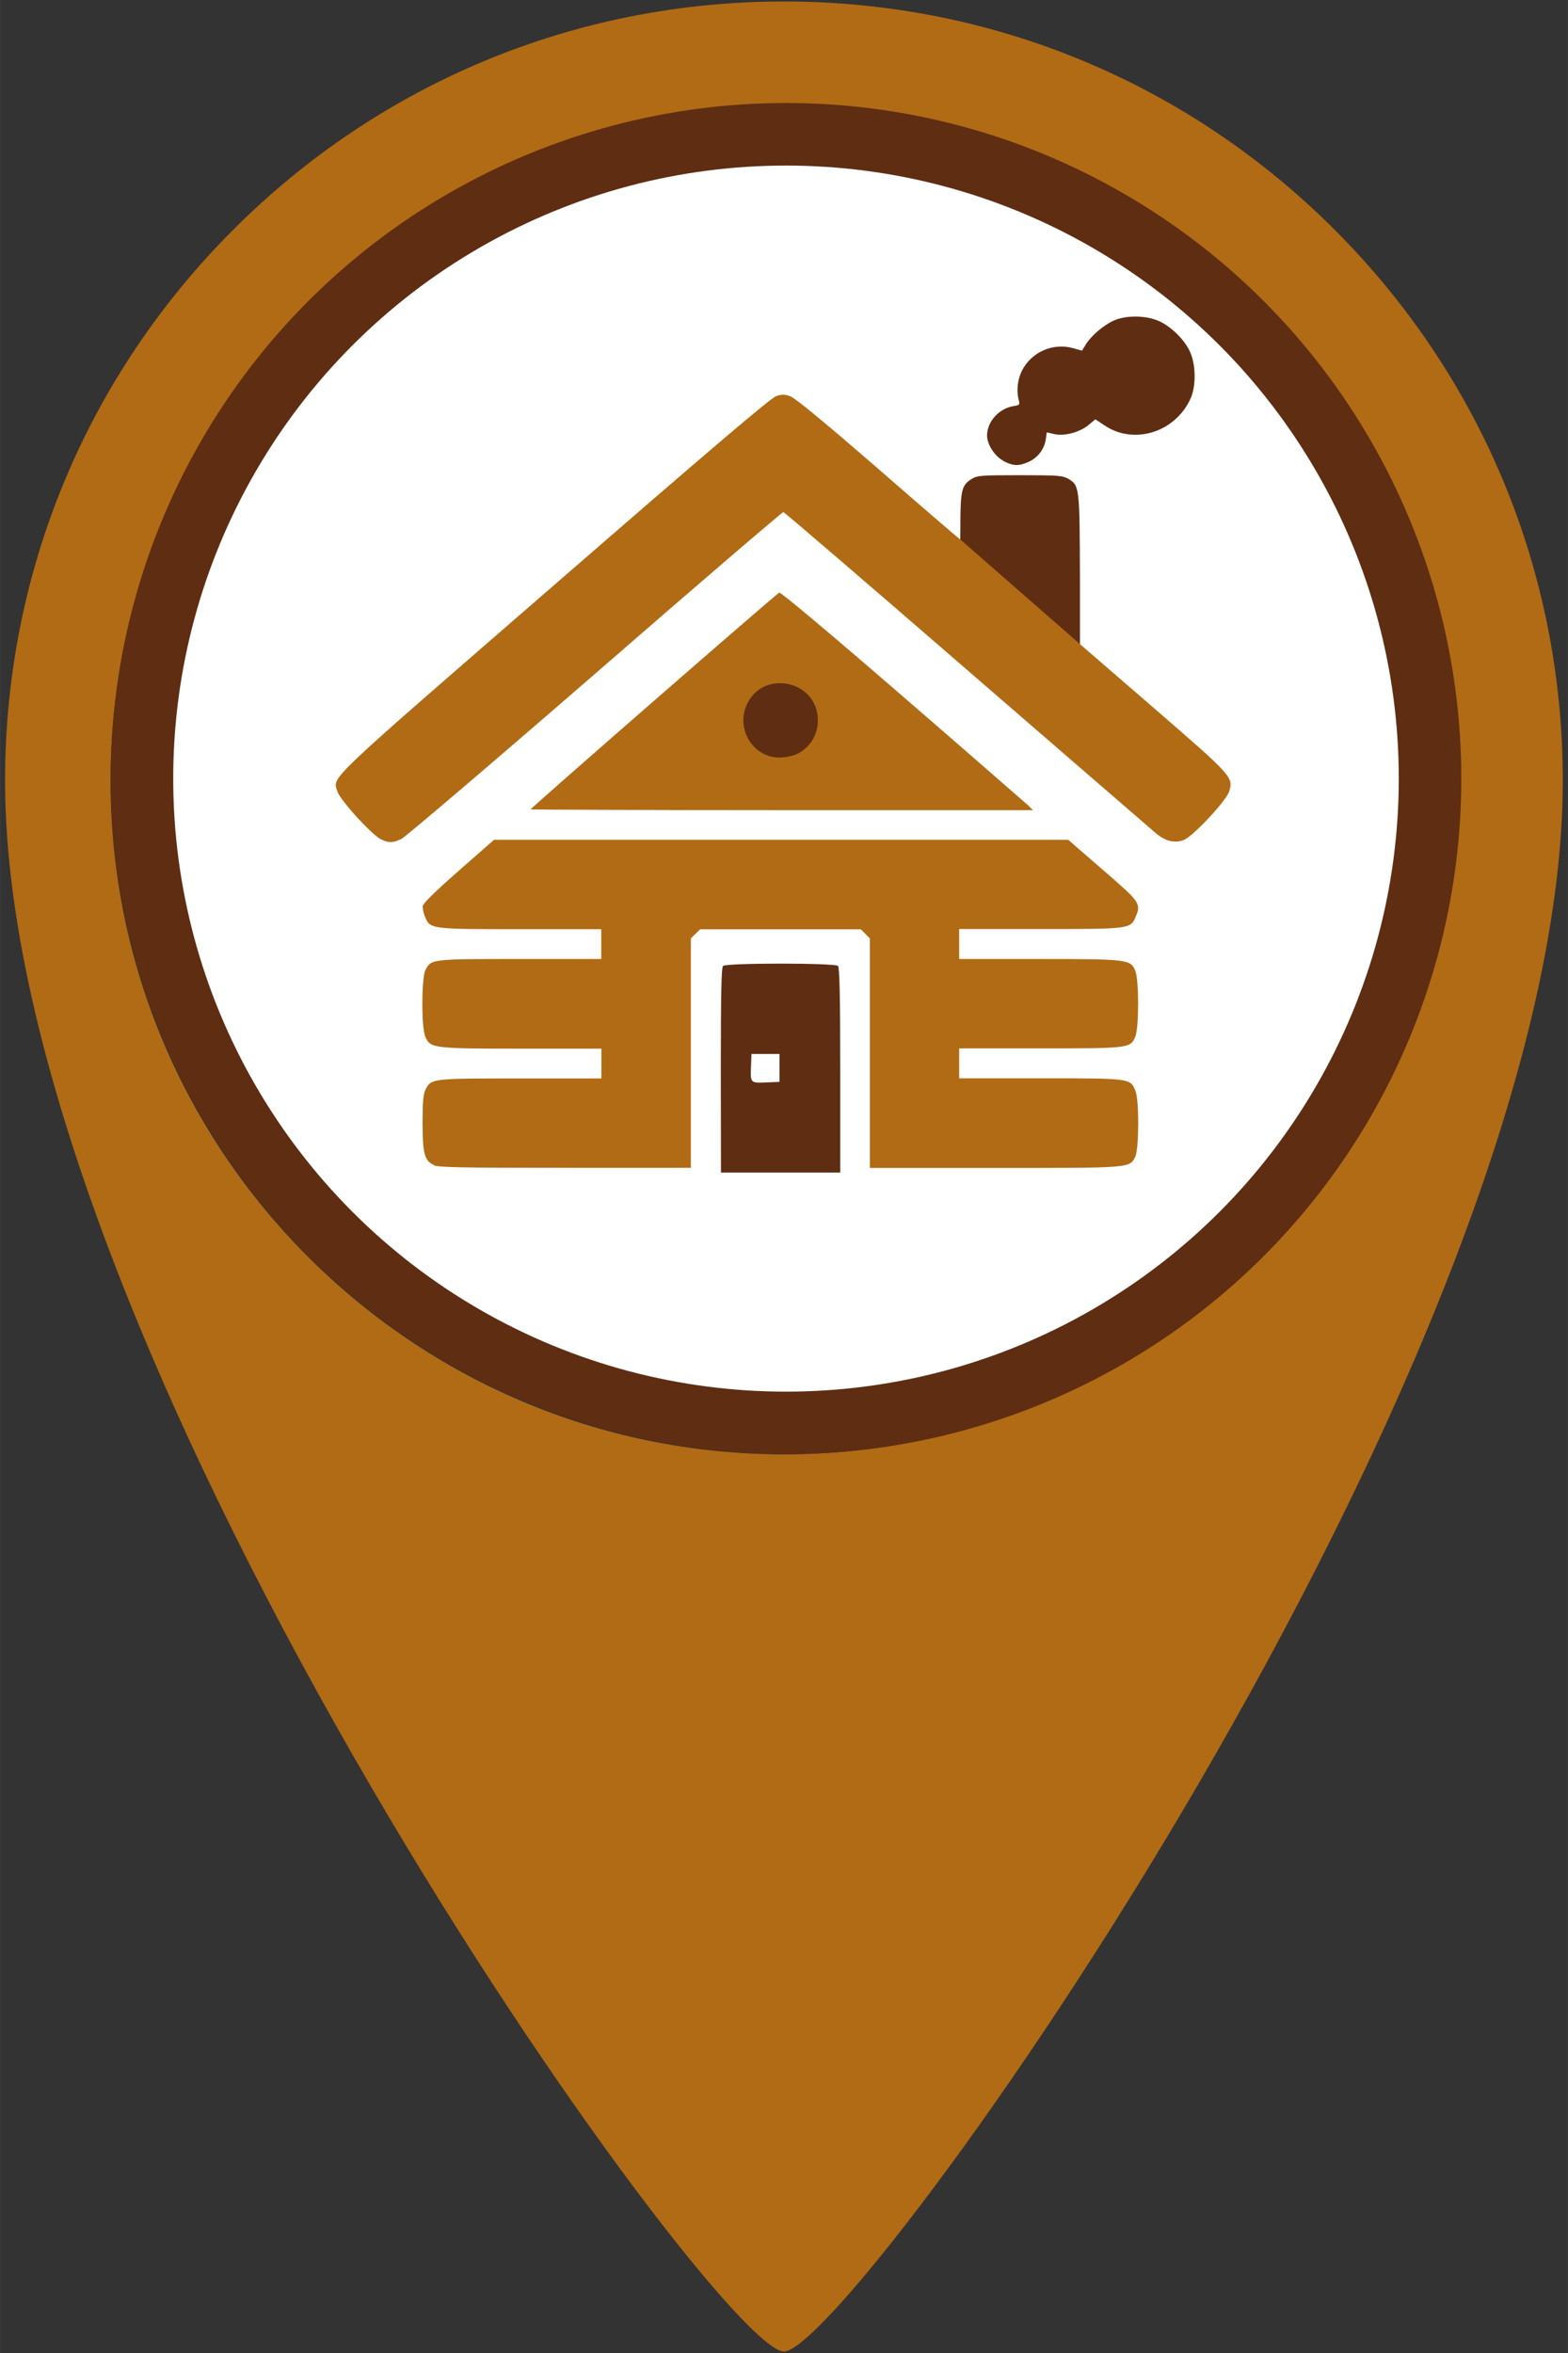 <?xml version="1.0" encoding="UTF-8" standalone="no"?>
<!-- Created with Inkscape (http://www.inkscape.org/) -->

<svg
   width="40"
   height="60"
   viewBox="0 0 10.583 15.875"
   version="1.1"
   id="svg1"
   inkscape:version="1.4 (1:1.4+202410161351+e7c3feb100)"
   sodipodi:docname="ico_huts.svg"
   inkscape:export-filename="base_brown.svg"
   inkscape:export-xdpi="96"
   inkscape:export-ydpi="96"
   xmlns:inkscape="http://www.inkscape.org/namespaces/inkscape"
   xmlns:sodipodi="http://sodipodi.sourceforge.net/DTD/sodipodi-0.dtd"
   xmlns="http://www.w3.org/2000/svg"
   xmlns:svg="http://www.w3.org/2000/svg">
  <rect x="0" y="0" width="10.583" height="15.875" fill="#333333" stroke="none"/>
  <sodipodi:namedview
     id="namedview1"
     pagecolor="#ffffff"
     bordercolor="#000000"
     borderopacity="0.25"
     inkscape:showpageshadow="2"
     inkscape:pageopacity="0.0"
     inkscape:pagecheckerboard="0"
     inkscape:deskcolor="#d1d1d1"
     inkscape:document-units="mm"
     inkscape:zoom="30.103702"
     inkscape:cx="22.422491"
     inkscape:cy="29.032974"
     inkscape:window-width="3200"
     inkscape:window-height="1715"
     inkscape:window-x="0"
     inkscape:window-y="0"
     inkscape:window-maximized="1"
     inkscape:current-layer="layer1"
     showguides="true">
    <sodipodi:guide
       position="5.27,3.719"
       orientation="1,0"
       id="guide1"
       inkscape:locked="false" />
    <inkscape:page
       x="0"
       y="0"
       width="10.583"
       height="15.875"
       id="page2"
       margin="0"
       bleed="0" />
  </sodipodi:namedview>
  <defs
     id="defs1" />
  <g
     inkscape:label="base"
     inkscape:groupmode="layer"
     id="layer1"
     transform="translate(-108.744,-106.702)"
     style="display:inline">
    <path
       id="path89-1"
       d="m 110.318,108.252 c -0.993,0.993 -1.54,2.313 -1.54,3.717 v 0 c 0,3.926 4.81,10.598 5.257,10.598 v 0 c 0.447,0 5.257,-6.672 5.257,-10.598 v 0 c 0,-1.404 -0.547,-2.724 -1.54,-3.717 v 0 c -0.993,-0.993 -2.313,-1.54 -3.717,-1.54 v 0 c -1.404,0 -2.724,0.547 -3.717,1.54 m -0.828,3.717 c 0,-2.506 2.039,-4.545 4.545,-4.545 v 0 c 2.506,0 4.545,2.039 4.545,4.545 v 0 c 0,2.506 -2.039,4.545 -4.545,4.545 v 0 c -2.506,0 -4.545,-2.039 -4.545,-4.545"
       style="display:inline;fill:#b16b14;fill-opacity:1;stroke:none;stroke-width:0.353" />
    <circle
       style="fill:#5f2d12;fill-opacity:1;stroke-width:0.265;stroke-linecap:round;stroke-linejoin:round;paint-order:markers fill stroke"
       id="path1"
       cx="114.049"
       cy="111.955"
       r="4.558" />
    <circle
       style="fill:#ffffff;stroke-width:0.265;stroke-linecap:round;stroke-linejoin:round;paint-order:markers fill stroke"
       id="circle3"
       cx="114.049"
       cy="111.955"
       r="4.136" />
    <path
       style="fill:#b16b14;fill-opacity:1;fill-rule:nonzero;stroke:none;stroke-width:0.342"
       d="m 111.675,114.563 c -0.066,-0.028 -0.079,-0.076 -0.079,-0.289 0,-0.139 0.005,-0.193 0.02,-0.221 0.039,-0.075 0.039,-0.075 0.639,-0.075 h 0.548 v -0.201 h -0.54 c -0.607,0 -0.615,-0.004 -0.649,-0.082 -0.027,-0.063 -0.025,-0.396 10e-4,-0.448 0.039,-0.075 0.039,-0.075 0.639,-0.075 h 0.548 v -0.201 h -0.54 c -0.61,0 -0.615,0 -0.649,-0.083 -0.01,-0.023 -0.016,-0.048 -0.016,-0.073 0.003,-0.019 0.086,-0.1 0.243,-0.238 l 0.238,-0.209 h 3.876 l 0.233,0.202 c 0.253,0.219 0.26,0.227 0.222,0.318 -0.035,0.082 -0.04,0.082 -0.649,0.082 h -0.542 v 0.202 h 0.542 c 0.606,0 0.614,0.004 0.647,0.08 0.025,0.063 0.025,0.381 0,0.443 -0.033,0.08 -0.041,0.08 -0.647,0.08 h -0.542 v 0.202 h 0.548 c 0.609,0 0.607,0 0.641,0.083 0.027,0.063 0.025,0.396 -0.001,0.447 -0.039,0.076 -0.024,0.075 -0.948,0.075 h -0.843 v -1.549 l -0.061,-0.061 h -1.085 l -0.062,0.061 v 1.548 h -0.847 c -0.705,0 -0.854,-0.003 -0.888,-0.017 z m 0,0"
       id="path7" />
    <path
       style="fill:#5f2d12;fill-opacity:1;fill-rule:nonzero;stroke:none;stroke-width:0.342"
       d="m 113.609,113.924 c 0,-0.52 0.004,-0.693 0.015,-0.705 0.021,-0.021 0.755,-0.021 0.776,0 0.01,0.012 0.015,0.185 0.015,0.705 v 0.689 h -0.805 z m 0,0"
       id="path8" />
    <path
       style="fill:#ffffff;fill-opacity:1;fill-rule:nonzero;stroke:none;stroke-width:0.342"
       d="m 114.005,113.907 v -0.094 h -0.189 l -0.003,0.08 c -0.005,0.116 -0.005,0.116 0.1,0.112 l 0.092,-0.004 v -0.095 z m 0,0"
       id="path9" />
    <path
       style="fill:#5f2d12;fill-opacity:1;fill-rule:nonzero;stroke:none;stroke-width:0.342"
       d="m 115.217,110.483 c 0.005,0.004 0.009,-0.099 0.009,-0.223 0,-0.254 0.008,-0.285 0.08,-0.329 0.036,-0.021 0.064,-0.023 0.324,-0.023 0.261,0 0.285,0.003 0.324,0.024 0.077,0.047 0.077,0.052 0.079,0.689 v 0.575"
       id="path10" />
    <path
       style="fill:#b16b14;fill-opacity:1;fill-rule:nonzero;stroke:none;stroke-width:0.342"
       d="m 116.045,111.058 0.487,0.421 c 0.53,0.459 0.538,0.467 0.508,0.563 -0.02,0.064 -0.25,0.31 -0.31,0.329 -0.062,0.021 -0.123,0.005 -0.185,-0.048 -0.029,-0.024 -0.605,-0.523 -1.278,-1.105 -0.673,-0.583 -1.229,-1.061 -1.236,-1.061 -0.008,0 -0.581,0.491 -1.272,1.092 -0.693,0.601 -1.28,1.101 -1.306,1.113 -0.055,0.027 -0.084,0.028 -0.135,0.004 -0.058,-0.024 -0.281,-0.268 -0.297,-0.325 -0.031,-0.102 -0.1,-0.035 1.469,-1.397 1.069,-0.928 1.458,-1.259 1.494,-1.27 0.032,-0.012 0.067,-0.012 0.098,0.004 0.032,0.012 0.233,0.178 0.593,0.49 0.298,0.26 0.547,0.474 0.552,0.475 z m 0,0"
       id="path12" />
    <path
       style="fill:#b16b14;fill-opacity:1;fill-rule:nonzero;stroke:none;stroke-width:0.342"
       d="m 112.326,112.162 c 0,-0.009 1.66,-1.456 1.678,-1.462 0.01,-0.003 0.359,0.289 0.833,0.7 0.284,0.245 0.566,0.491 0.848,0.737 l 0.031,0.031 h -1.695 c -0.932,0 -1.695,-0.004 -1.695,-0.005 z m 0,0"
       id="path13" />
    <path
       style="fill:#5f2d12;fill-opacity:1;fill-rule:nonzero;stroke:none;stroke-width:0.342"
       d="m 114.11,111.795 c 0.094,-0.039 0.155,-0.131 0.154,-0.233 0,-0.273 -0.379,-0.349 -0.483,-0.098 -0.068,0.163 0.049,0.348 0.222,0.349 0.036,0 0.072,-0.006 0.107,-0.019 z m 0,0"
       id="path14" />
    <path
       style="fill:#5f2d12;fill-opacity:1;fill-rule:nonzero;stroke:none;stroke-width:0.342"
       d="m 115.518,109.812 c -0.06,-0.031 -0.112,-0.111 -0.112,-0.173 0.001,-0.092 0.08,-0.181 0.178,-0.197 0.045,-0.008 0.045,-0.008 0.033,-0.052 -0.012,-0.063 -0.004,-0.128 0.024,-0.186 0.064,-0.127 0.209,-0.191 0.346,-0.153 l 0.06,0.017 0.025,-0.041 c 0.036,-0.059 0.119,-0.13 0.187,-0.161 0.082,-0.039 0.223,-0.037 0.309,0.003 0.082,0.037 0.174,0.128 0.209,0.209 0.039,0.088 0.04,0.229 0.003,0.312 -0.103,0.229 -0.383,0.316 -0.581,0.182 l -0.062,-0.041 -0.043,0.036 c -0.06,0.051 -0.165,0.079 -0.233,0.064 l -0.052,-0.012 -0.006,0.044 c -0.009,0.067 -0.052,0.124 -0.112,0.153 -0.07,0.032 -0.106,0.031 -0.174,-0.003 z m 0,0"
       id="path15" />
  </g>
</svg>
